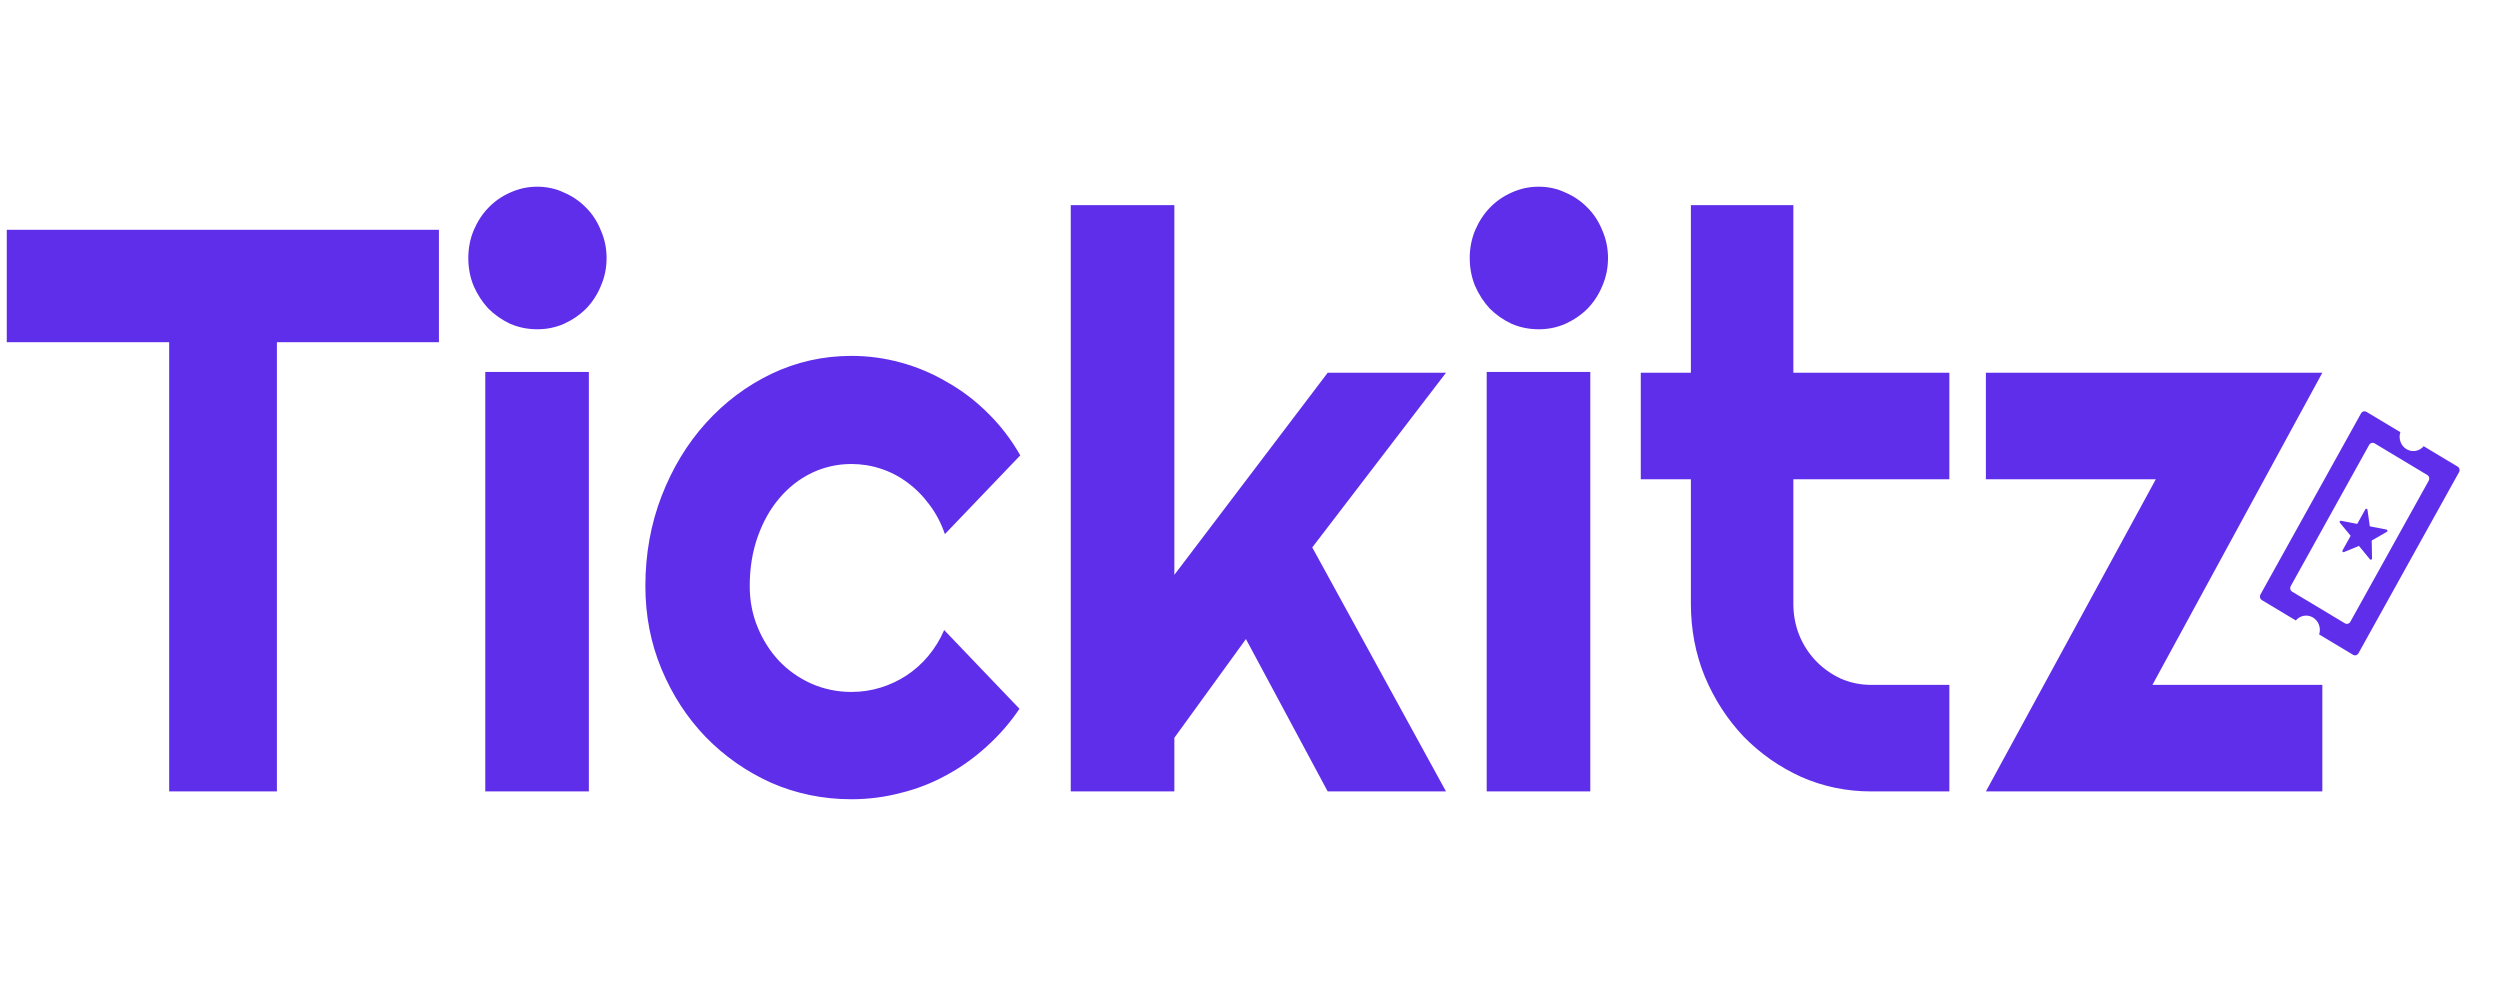 <svg width="93" height="37" viewBox="0 0 93 37" fill="none" xmlns="http://www.w3.org/2000/svg">
<path d="M10.301 29.441H6.293V12.729H0.252V8.548H16.328V12.729H10.301V29.441ZM22.565 9.597C22.565 9.966 22.495 10.311 22.354 10.631C22.224 10.952 22.041 11.234 21.808 11.476C21.574 11.71 21.299 11.899 20.981 12.045C20.672 12.181 20.341 12.249 19.986 12.249C19.631 12.249 19.294 12.181 18.977 12.045C18.668 11.899 18.397 11.71 18.164 11.476C17.939 11.234 17.757 10.952 17.617 10.631C17.486 10.311 17.421 9.966 17.421 9.597C17.421 9.238 17.486 8.898 17.617 8.577C17.757 8.247 17.939 7.965 18.164 7.732C18.397 7.489 18.668 7.3 18.977 7.164C19.294 7.018 19.631 6.945 19.986 6.945C20.341 6.945 20.672 7.018 20.981 7.164C21.299 7.3 21.574 7.489 21.808 7.732C22.041 7.965 22.224 8.247 22.354 8.577C22.495 8.898 22.565 9.238 22.565 9.597ZM21.906 29.441H18.052V13.837H21.906V29.441ZM37.954 16.94L35.15 19.869C35.01 19.461 34.819 19.096 34.576 18.776C34.333 18.446 34.057 18.169 33.749 17.945C33.45 17.722 33.123 17.552 32.768 17.436C32.413 17.319 32.048 17.261 31.675 17.261C31.151 17.261 30.656 17.372 30.189 17.596C29.731 17.819 29.329 18.135 28.984 18.543C28.647 18.941 28.381 19.417 28.185 19.971C27.989 20.524 27.89 21.136 27.89 21.806C27.89 22.35 27.989 22.86 28.185 23.336C28.381 23.812 28.647 24.23 28.984 24.589C29.329 24.949 29.731 25.23 30.189 25.434C30.656 25.638 31.151 25.74 31.675 25.74C32.048 25.74 32.408 25.687 32.754 25.58C33.1 25.473 33.422 25.323 33.721 25.128C34.029 24.924 34.3 24.681 34.534 24.4C34.777 24.108 34.973 23.788 35.123 23.438L37.925 26.367C37.571 26.891 37.159 27.362 36.692 27.78C36.234 28.198 35.734 28.552 35.193 28.843C34.66 29.135 34.095 29.354 33.497 29.499C32.908 29.654 32.301 29.732 31.675 29.732C30.619 29.732 29.624 29.528 28.689 29.12C27.764 28.703 26.951 28.134 26.251 27.416C25.559 26.697 25.013 25.857 24.611 24.895C24.209 23.933 24.008 22.904 24.008 21.806C24.008 20.612 24.209 19.495 24.611 18.455C25.013 17.416 25.559 16.513 26.251 15.745C26.951 14.968 27.764 14.356 28.689 13.91C29.624 13.463 30.619 13.239 31.675 13.239C32.301 13.239 32.913 13.322 33.511 13.487C34.118 13.652 34.693 13.895 35.235 14.216C35.786 14.526 36.29 14.91 36.748 15.367C37.215 15.823 37.617 16.348 37.954 16.94ZM43.686 29.441H39.832V7.63H43.686V21.384L49.39 13.866H53.791L48.816 20.364L53.791 29.441H49.39L46.349 23.773L43.686 27.445V29.441ZM59.818 9.597C59.818 9.966 59.748 10.311 59.608 10.631C59.477 10.952 59.294 11.234 59.061 11.476C58.827 11.71 58.552 11.899 58.234 12.045C57.926 12.181 57.594 12.249 57.239 12.249C56.884 12.249 56.547 12.181 56.23 12.045C55.921 11.899 55.65 11.71 55.417 11.476C55.193 11.234 55.011 10.952 54.87 10.631C54.74 10.311 54.674 9.966 54.674 9.597C54.674 9.238 54.74 8.898 54.87 8.577C55.011 8.247 55.193 7.965 55.417 7.732C55.65 7.489 55.921 7.3 56.23 7.164C56.547 7.018 56.884 6.945 57.239 6.945C57.594 6.945 57.926 7.018 58.234 7.164C58.552 7.3 58.827 7.489 59.061 7.732C59.294 7.965 59.477 8.247 59.608 8.577C59.748 8.898 59.818 9.238 59.818 9.597ZM59.159 29.441H55.305V13.837H59.159V29.441ZM69.615 29.441C68.69 29.441 67.821 29.261 67.008 28.902C66.195 28.533 65.48 28.032 64.863 27.401C64.256 26.76 63.775 26.017 63.42 25.172C63.074 24.327 62.901 23.424 62.901 22.462V17.829H61.037V13.866H62.901V7.63H66.713V13.866H72.516V17.829H66.713V22.462C66.713 22.88 66.788 23.273 66.938 23.642C67.087 24.002 67.293 24.317 67.554 24.589C67.816 24.861 68.124 25.08 68.479 25.245C68.834 25.4 69.213 25.478 69.615 25.478H72.516V29.441H69.615ZM86.391 29.441H73.875L80.196 17.829H73.875V13.866H86.391L80.07 25.478H86.391V29.441Z" fill="#5F2EEA"/>
<path d="M91.422 17.356C91.419 17.354 91.416 17.353 91.413 17.351L90.161 16.599C90.083 16.692 89.977 16.753 89.86 16.773C89.744 16.793 89.624 16.77 89.522 16.709C89.419 16.648 89.34 16.551 89.299 16.436C89.257 16.321 89.255 16.195 89.293 16.078L88.033 15.321C87.999 15.301 87.959 15.296 87.921 15.306C87.883 15.316 87.851 15.342 87.831 15.377L84.089 22.115L84.089 22.116C84.079 22.133 84.073 22.152 84.071 22.172C84.068 22.192 84.069 22.212 84.074 22.232C84.079 22.251 84.088 22.269 84.1 22.285C84.112 22.302 84.126 22.315 84.143 22.325L85.404 23.081C85.482 22.989 85.588 22.927 85.705 22.907C85.821 22.887 85.941 22.91 86.043 22.971C86.146 23.033 86.224 23.129 86.266 23.244C86.308 23.359 86.31 23.485 86.272 23.601L87.517 24.348C87.522 24.352 87.527 24.356 87.532 24.359C87.549 24.369 87.568 24.376 87.587 24.378C87.606 24.381 87.626 24.38 87.644 24.375C87.663 24.369 87.68 24.36 87.696 24.348C87.711 24.336 87.724 24.32 87.734 24.303V24.303L91.476 17.565C91.486 17.547 91.492 17.528 91.495 17.508C91.497 17.488 91.496 17.468 91.491 17.449C91.486 17.429 91.477 17.411 91.465 17.395C91.454 17.379 91.439 17.366 91.422 17.356ZM90.349 17.879L87.432 23.131C87.422 23.149 87.409 23.164 87.394 23.176C87.379 23.189 87.361 23.198 87.342 23.203C87.324 23.208 87.304 23.209 87.285 23.207C87.266 23.204 87.247 23.198 87.231 23.188L85.27 22.011C85.253 22.001 85.239 21.987 85.227 21.971C85.215 21.956 85.207 21.937 85.201 21.918C85.197 21.898 85.195 21.878 85.198 21.858C85.2 21.838 85.207 21.819 85.216 21.802L88.133 16.549C88.153 16.514 88.185 16.488 88.223 16.478C88.26 16.467 88.301 16.473 88.335 16.493L90.295 17.67C90.312 17.68 90.327 17.693 90.338 17.709C90.35 17.725 90.359 17.743 90.364 17.762C90.369 17.782 90.37 17.802 90.368 17.822C90.365 17.842 90.359 17.861 90.349 17.879Z" fill="#5F2EEA"/>
<path d="M88.778 19.7L88.157 19.58L88.07 18.963C88.068 18.954 88.064 18.945 88.058 18.939C88.052 18.932 88.044 18.927 88.035 18.926C88.027 18.924 88.018 18.925 88.01 18.929C88.002 18.933 87.995 18.939 87.99 18.947L87.689 19.489L87.084 19.372C87.075 19.371 87.066 19.372 87.058 19.376C87.05 19.38 87.043 19.386 87.039 19.394C87.034 19.402 87.033 19.411 87.033 19.42C87.034 19.429 87.038 19.438 87.043 19.445L87.444 19.932L87.142 20.474C87.138 20.483 87.136 20.492 87.137 20.501C87.138 20.51 87.141 20.519 87.147 20.526C87.153 20.533 87.161 20.538 87.169 20.54C87.178 20.542 87.187 20.542 87.195 20.538L87.753 20.308L88.163 20.808C88.169 20.814 88.177 20.819 88.186 20.821C88.194 20.824 88.203 20.823 88.211 20.82C88.219 20.817 88.226 20.811 88.231 20.803C88.236 20.796 88.239 20.787 88.239 20.778L88.228 20.108L88.791 19.783C88.799 19.778 88.805 19.771 88.809 19.763C88.813 19.755 88.814 19.746 88.813 19.737C88.811 19.728 88.807 19.719 88.801 19.713C88.795 19.706 88.787 19.702 88.778 19.7Z" fill="#5F2EEA"/>
</svg>
